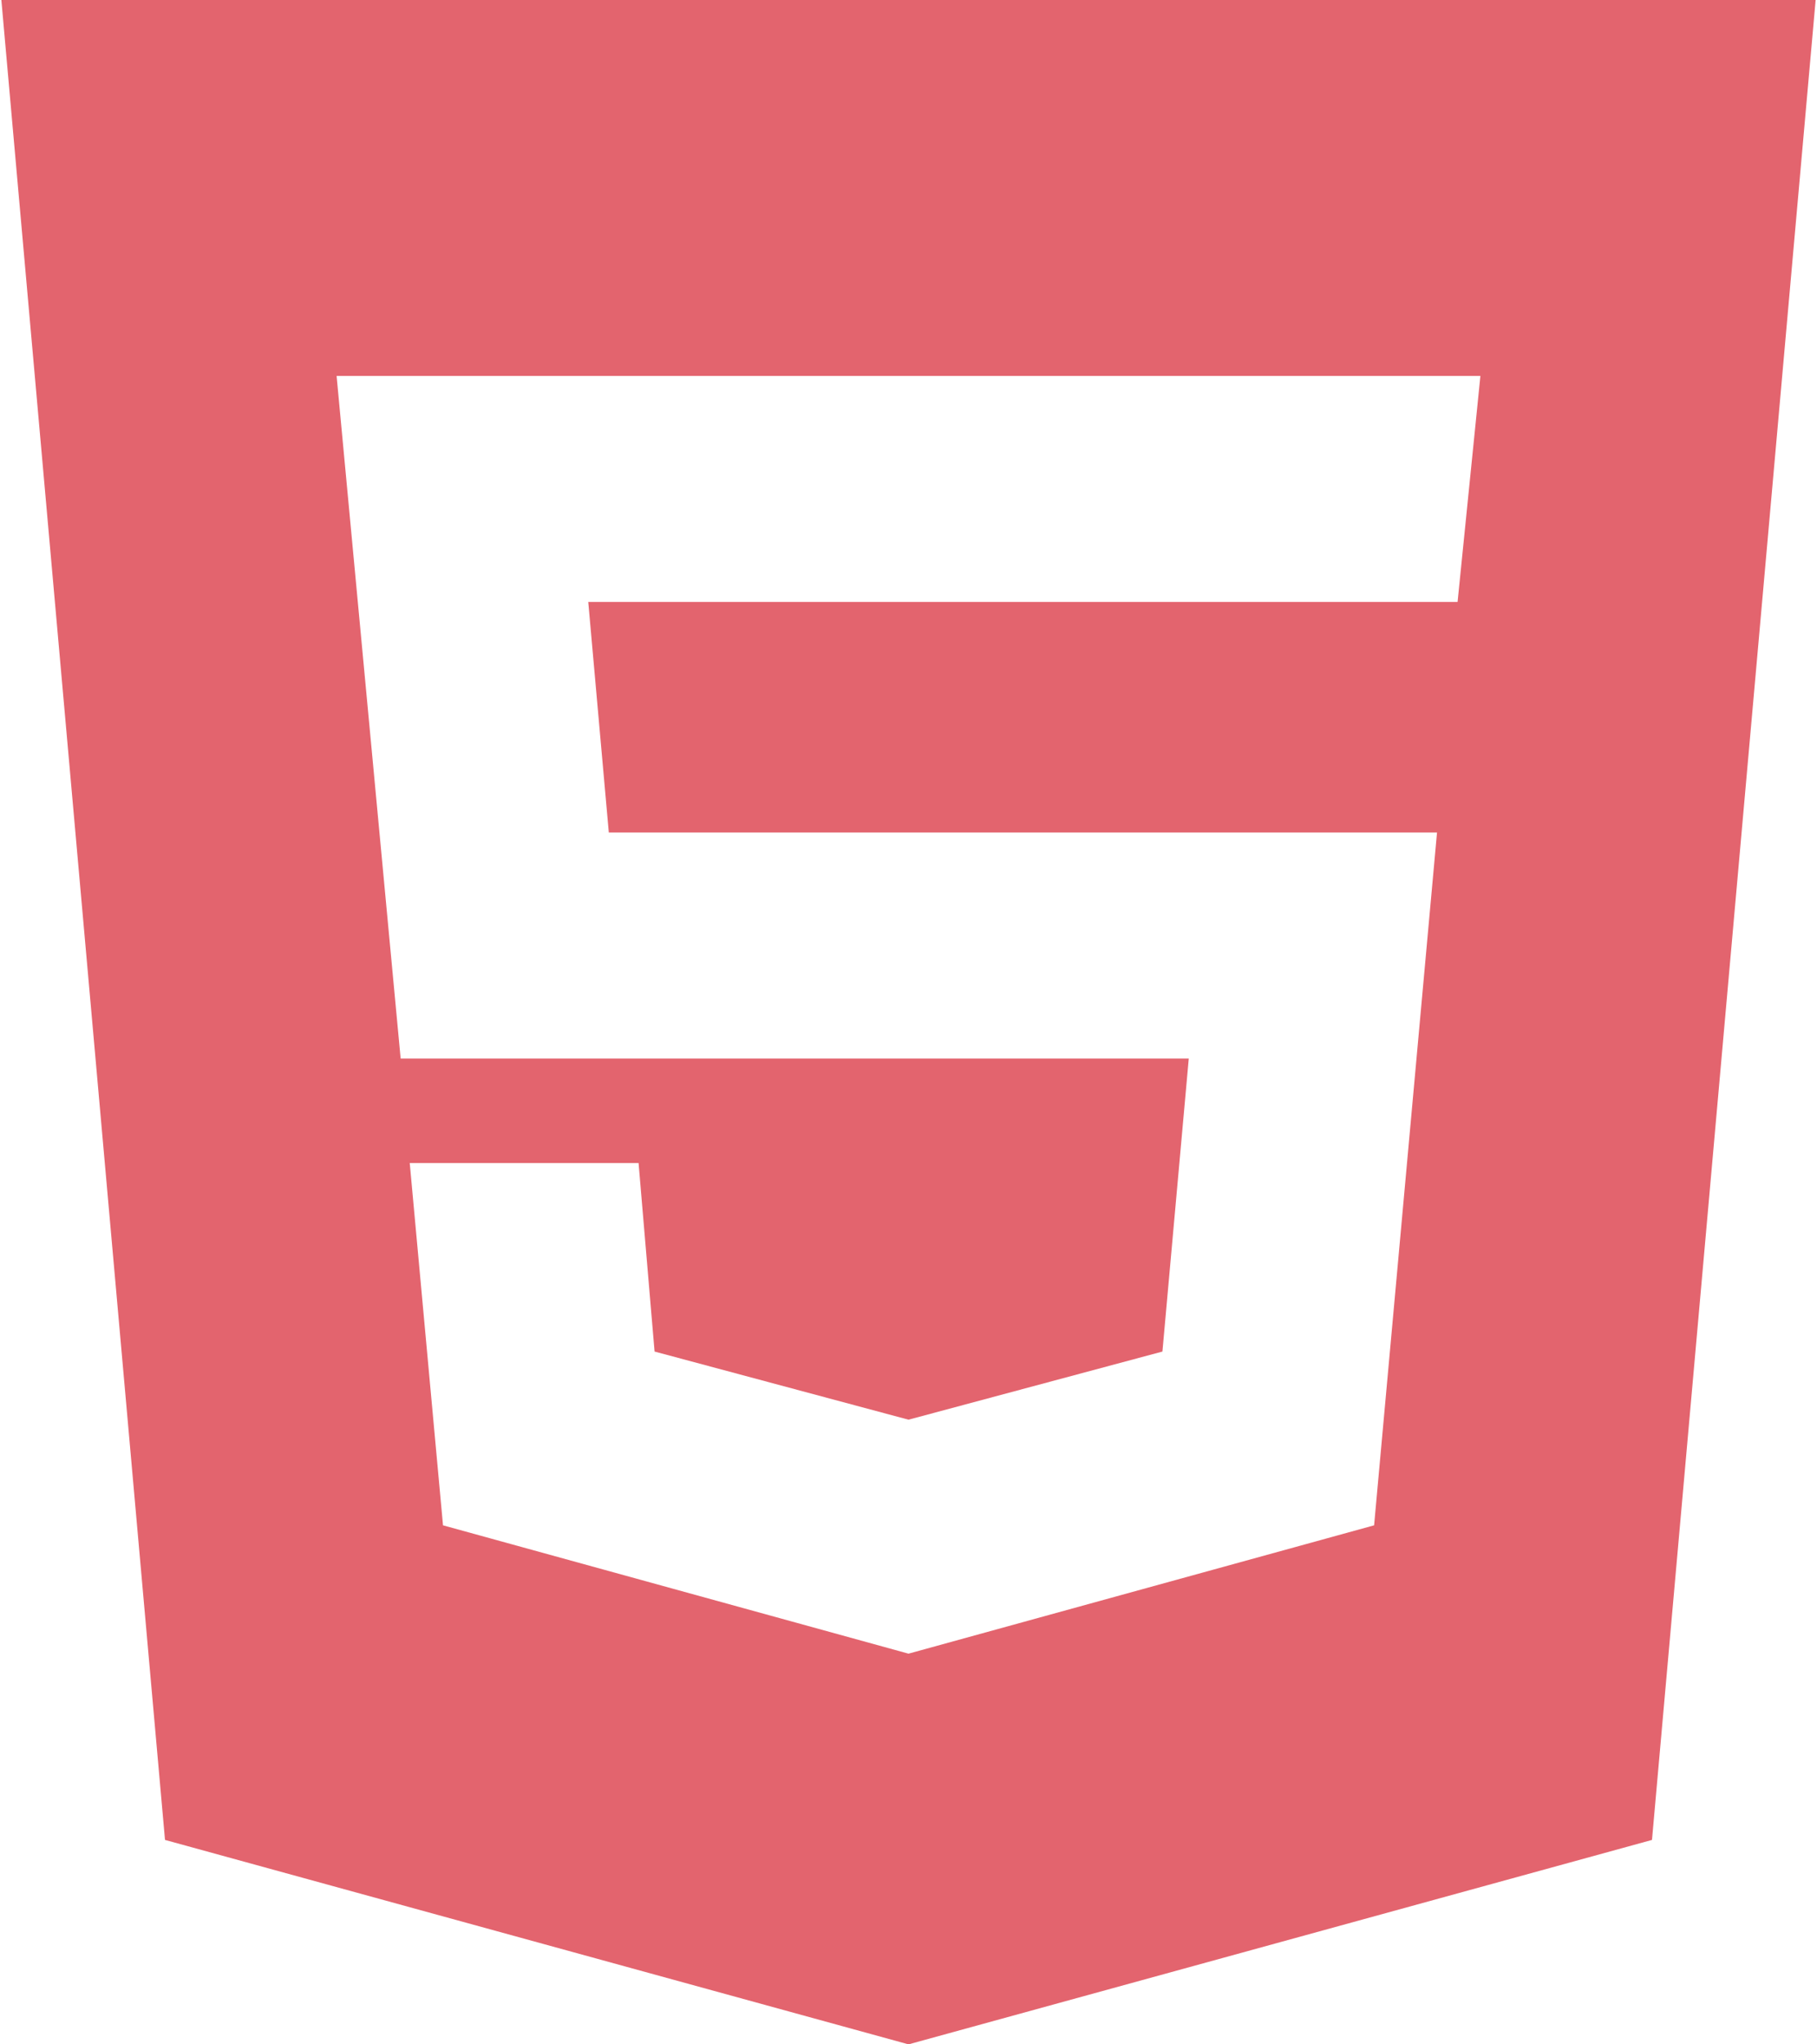 <svg width="16" height="18" viewBox="0 0 16 18" fill="none" xmlns="http://www.w3.org/2000/svg">
<path d="M8 14.56L12.1 13.43L12.654 7.33H5.361L5.18 5.3H12.835L13.036 3.31H2.964L3.528 9.32H10.468L10.236 11.9L8 12.5L5.764 11.9L5.623 10.24H3.608L3.901 13.43L8 14.56ZM0.012 0H15.988L14.547 16.2L8 18L1.453 16.2L0.012 0Z" fill="#E3646E"/>
</svg>
